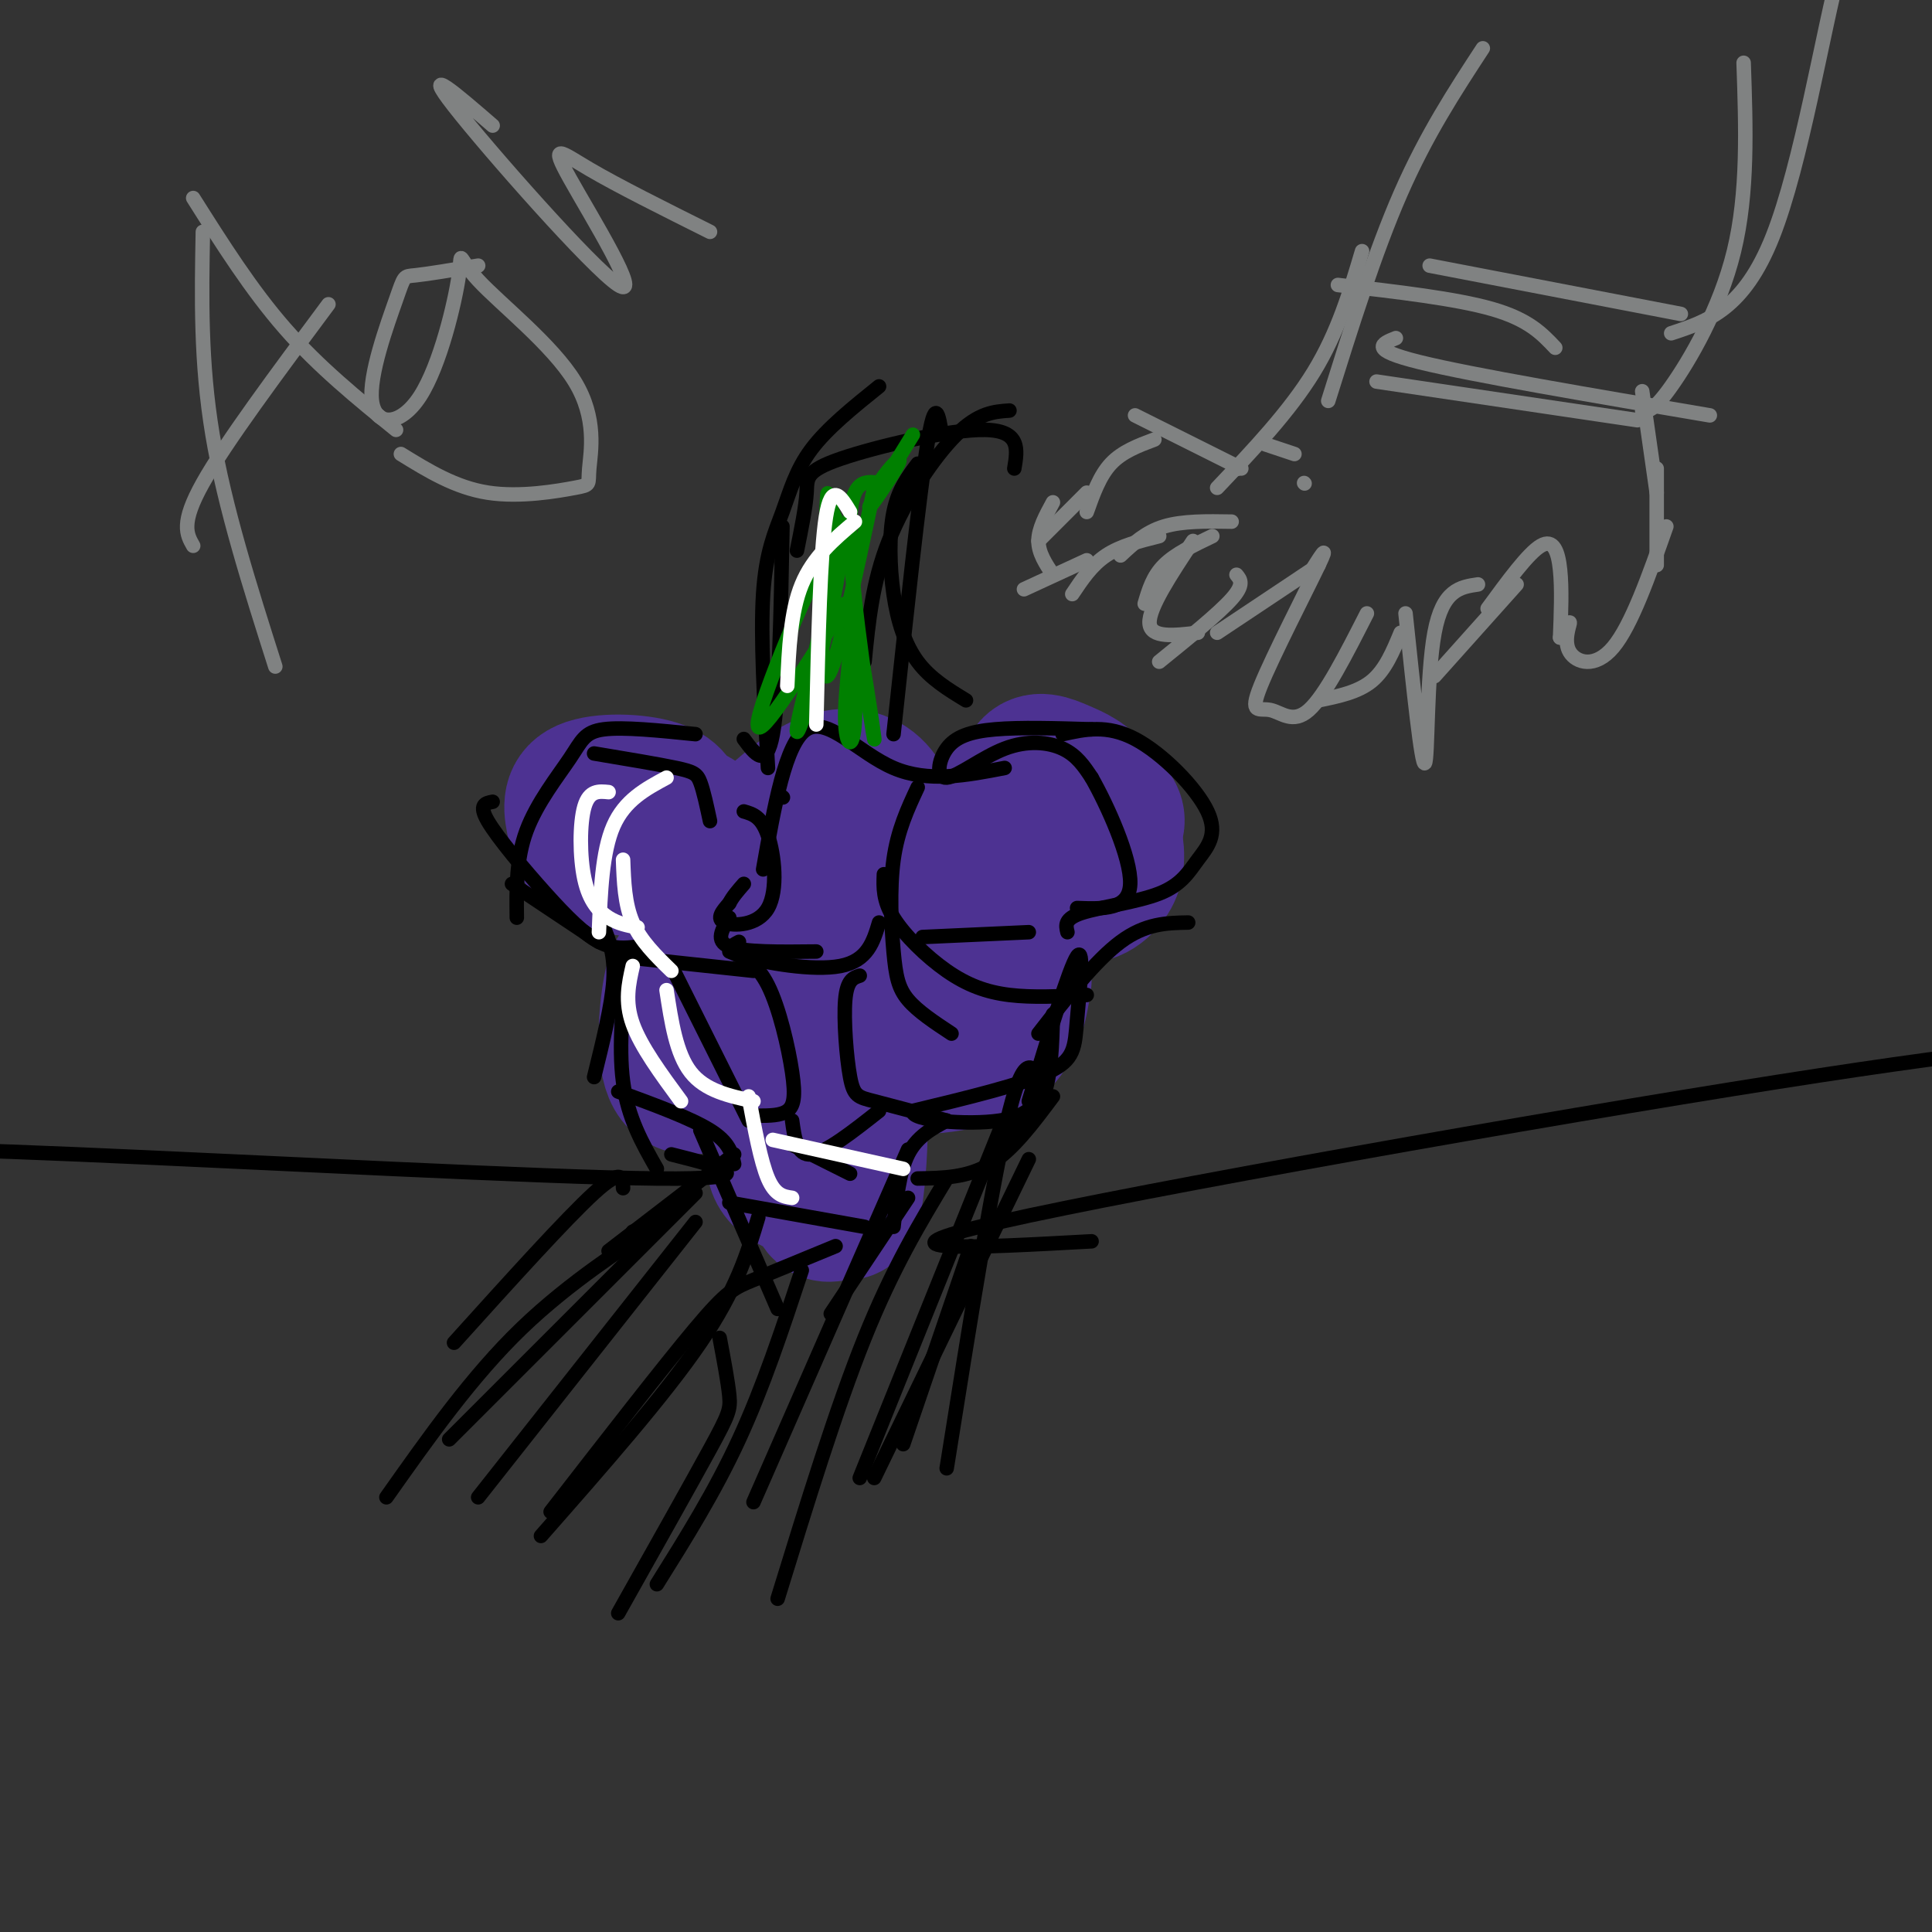 <svg viewBox='0 0 400 400' version='1.1' xmlns='http://www.w3.org/2000/svg' xmlns:xlink='http://www.w3.org/1999/xlink'><rect x="0" y="0" width="400" height="400" fill="#333333" stroke="none"/><g fill='none' stroke='rgb(77,50,146)' stroke-width='28' stroke-linecap='round' stroke-linejoin='round'><path d='M127,173c-3.037,-1.295 -6.073,-2.590 -3,-4c3.073,-1.410 12.257,-2.935 18,-1c5.743,1.935 8.046,7.331 4,10c-4.046,2.669 -14.440,2.613 -20,1c-5.560,-1.613 -6.284,-4.783 -7,-8c-0.716,-3.217 -1.424,-6.482 2,-8c3.424,-1.518 10.978,-1.291 15,0c4.022,1.291 4.511,3.645 5,6'/><path d='M141,169c0.500,1.333 -0.750,1.667 -2,2'/><path d='M156,173c4.818,-4.497 9.636,-8.994 14,-11c4.364,-2.006 8.272,-1.520 11,1c2.728,2.520 4.274,7.075 5,12c0.726,4.925 0.631,10.220 -1,13c-1.631,2.780 -4.798,3.044 -11,0c-6.202,-3.044 -15.439,-9.396 -18,-13c-2.561,-3.604 1.554,-4.458 6,-5c4.446,-0.542 9.223,-0.771 14,-1'/><path d='M176,169c3.774,3.750 6.208,13.625 6,18c-0.208,4.375 -3.060,3.250 -7,0c-3.940,-3.250 -8.970,-8.625 -14,-14'/><path d='M206,172c1.515,0.380 3.030,0.760 4,-2c0.970,-2.760 1.393,-8.659 3,-11c1.607,-2.341 4.396,-1.125 7,0c2.604,1.125 5.023,2.159 7,5c1.977,2.841 3.514,7.488 4,11c0.486,3.512 -0.077,5.889 -2,8c-1.923,2.111 -5.206,3.958 -11,1c-5.794,-2.958 -14.098,-10.719 -15,-15c-0.902,-4.281 5.600,-5.080 11,-5c5.400,0.080 9.700,1.040 14,2'/><path d='M228,166c3.067,1.333 3.733,3.667 3,5c-0.733,1.333 -2.867,1.667 -5,2'/><path d='M142,201c-1.030,-0.666 -2.059,-1.332 -3,3c-0.941,4.332 -1.793,13.662 0,18c1.793,4.338 6.233,3.684 11,0c4.767,-3.684 9.863,-10.399 12,-15c2.137,-4.601 1.315,-7.089 -2,-10c-3.315,-2.911 -9.123,-6.245 -13,-2c-3.877,4.245 -5.822,16.070 -4,20c1.822,3.930 7.411,-0.035 13,-4'/><path d='M181,191c-1.674,5.018 -3.348,10.036 -2,15c1.348,4.964 5.719,9.875 10,12c4.281,2.125 8.472,1.464 12,-2c3.528,-3.464 6.393,-9.730 8,-14c1.607,-4.270 1.956,-6.545 -1,-8c-2.956,-1.455 -9.218,-2.089 -15,1c-5.782,3.089 -11.086,9.900 -14,15c-2.914,5.100 -3.438,8.488 2,10c5.438,1.512 16.840,1.146 23,-2c6.160,-3.146 7.080,-9.073 8,-15'/><path d='M168,229c-0.064,8.262 -0.129,16.523 1,20c1.129,3.477 3.451,2.169 5,2c1.549,-0.169 2.324,0.801 3,-3c0.676,-3.801 1.253,-12.372 1,-16c-0.253,-3.628 -1.336,-2.313 -4,-2c-2.664,0.313 -6.910,-0.377 -10,2c-3.090,2.377 -5.026,7.822 -3,11c2.026,3.178 8.013,4.089 14,5'/></g>
<g fill='none' stroke='rgb(0,0,0)' stroke-width='3' stroke-linecap='round' stroke-linejoin='round'><path d='M147,170c-0.667,-3.111 -1.333,-6.222 -2,-8c-0.667,-1.778 -1.333,-2.222 -5,-3c-3.667,-0.778 -10.333,-1.889 -17,-3'/><path d='M144,152c-7.494,-0.762 -14.988,-1.524 -19,-1c-4.012,0.524 -4.542,2.333 -7,6c-2.458,3.667 -6.845,9.190 -9,15c-2.155,5.810 -2.077,11.905 -2,18'/><path d='M102,166c-1.500,0.286 -3.000,0.571 -1,4c2.000,3.429 7.500,10.000 12,15c4.500,5.000 8.000,8.429 11,10c3.000,1.571 5.500,1.286 8,1'/><path d='M106,183c0.000,0.000 18.000,12.000 18,12'/><path d='M125,192c1.167,2.917 2.333,5.833 2,11c-0.333,5.167 -2.167,12.583 -4,20'/><path d='M130,197c-1.000,9.750 -2.000,19.500 -1,27c1.000,7.500 4.000,12.750 7,18'/><path d='M128,226c7.500,2.750 15.000,5.500 19,8c4.000,2.500 4.500,4.750 5,7'/><path d='M145,234c0.000,0.000 16.000,37.000 16,37'/><path d='M151,249c0.000,0.000 28.000,5.000 28,5'/><path d='M172,272c0.000,0.000 16.000,-24.000 16,-24'/><path d='M185,254c0.583,-5.667 1.167,-11.333 3,-15c1.833,-3.667 4.917,-5.333 8,-7'/><path d='M190,244c5.167,-0.083 10.333,-0.167 15,-3c4.667,-2.833 8.833,-8.417 13,-14'/><path d='M208,236c3.167,-2.333 6.333,-4.667 8,-9c1.667,-4.333 1.833,-10.667 2,-17'/><path d='M213,228c4.214,-13.869 8.429,-27.738 10,-30c1.571,-2.262 0.500,7.083 0,13c-0.500,5.917 -0.429,8.405 -6,11c-5.571,2.595 -16.786,5.298 -28,8'/><path d='M189,230c-0.756,2.000 11.356,3.000 18,2c6.644,-1.000 7.822,-4.000 9,-7'/><path d='M215,214c5.917,-7.583 11.833,-15.167 17,-19c5.167,-3.833 9.583,-3.917 14,-4'/><path d='M221,193c-0.343,-1.400 -0.686,-2.801 3,-4c3.686,-1.199 11.402,-2.197 16,-4c4.598,-1.803 6.078,-4.411 8,-7c1.922,-2.589 4.287,-5.159 2,-10c-2.287,-4.841 -9.225,-11.955 -15,-15c-5.775,-3.045 -10.388,-2.023 -15,-1'/><path d='M226,151c-7.395,-0.225 -14.790,-0.450 -20,0c-5.210,0.450 -8.236,1.574 -10,4c-1.764,2.426 -2.267,6.156 0,6c2.267,-0.156 7.303,-4.196 12,-6c4.697,-1.804 9.056,-1.373 12,0c2.944,1.373 4.472,3.686 6,6'/><path d='M226,161c3.200,5.600 8.200,16.600 8,22c-0.200,5.400 -5.600,5.200 -11,5'/><path d='M208,159c-7.911,1.533 -15.822,3.067 -23,0c-7.178,-3.067 -13.622,-10.733 -18,-8c-4.378,2.733 -6.689,15.867 -9,29'/><path d='M162,165c0.000,0.000 0.100,0.100 0.1,0.1'/><path d='M154,168c1.839,0.530 3.679,1.060 5,5c1.321,3.940 2.125,11.292 0,15c-2.125,3.708 -7.179,3.774 -9,3c-1.821,-0.774 -0.411,-2.387 1,-4'/><path d='M151,187c0.667,-1.333 1.833,-2.667 3,-4'/><path d='M151,190c-1.500,2.417 -3.000,4.833 0,6c3.000,1.167 10.500,1.083 18,1'/><path d='M153,195c-1.622,0.844 -3.244,1.689 1,3c4.244,1.311 14.356,3.089 20,2c5.644,-1.089 6.822,-5.044 8,-9'/><path d='M190,163c-2.077,4.446 -4.155,8.893 -5,15c-0.845,6.107 -0.458,13.875 0,19c0.458,5.125 0.988,7.607 3,10c2.012,2.393 5.506,4.696 9,7'/><path d='M183,181c-0.107,2.708 -0.214,5.417 2,9c2.214,3.583 6.750,8.042 11,11c4.250,2.958 8.214,4.417 13,5c4.786,0.583 10.393,0.292 16,0'/><path d='M191,194c0.000,0.000 22.000,-1.000 22,-1'/><path d='M156,201c0.000,0.000 -28.000,-3.000 -28,-3'/><path d='M139,200c0.000,0.000 16.000,32.000 16,32'/><path d='M151,197c2.821,1.155 5.643,2.310 8,7c2.357,4.690 4.250,12.917 5,18c0.750,5.083 0.357,7.024 -1,8c-1.357,0.976 -3.679,0.988 -6,1'/><path d='M178,202c-1.321,0.429 -2.643,0.857 -3,5c-0.357,4.143 0.250,12.000 1,16c0.750,4.000 1.643,4.143 5,5c3.357,0.857 9.179,2.429 15,4'/><path d='M164,232c0.500,3.667 1.000,7.333 4,7c3.000,-0.333 8.500,-4.667 14,-9'/><path d='M164,237c0.000,0.000 12.000,6.000 12,6'/><path d='M144,247c0.000,0.000 -51.000,51.000 -51,51'/><path d='M144,253c0.000,0.000 -45.000,57.000 -45,57'/><path d='M157,252c-2.250,7.500 -4.500,15.000 -12,26c-7.500,11.000 -20.250,25.500 -33,40'/><path d='M173,258c-6.511,2.689 -13.022,5.378 -17,7c-3.978,1.622 -5.422,2.178 -12,10c-6.578,7.822 -18.289,22.911 -30,38'/><path d='M188,238c0.000,0.000 -32.000,73.000 -32,73'/><path d='M196,244c-5.583,9.250 -11.167,18.500 -17,33c-5.833,14.500 -11.917,34.250 -18,54'/><path d='M207,234c0.000,0.000 -29.000,72.000 -29,72'/><path d='M149,277c0.867,4.600 1.733,9.200 2,12c0.267,2.800 -0.067,3.800 -4,11c-3.933,7.200 -11.467,20.600 -19,34'/><path d='M166,263c-4.000,12.083 -8.000,24.167 -13,35c-5.000,10.833 -11.000,20.417 -17,30'/><path d='M154,153c2.333,3.167 4.667,6.333 6,-1c1.333,-7.333 1.667,-25.167 2,-43'/><path d='M159,159c-0.780,-13.601 -1.560,-27.202 -1,-36c0.560,-8.798 2.458,-12.792 4,-17c1.542,-4.208 2.726,-8.631 6,-13c3.274,-4.369 8.637,-8.685 14,-13'/><path d='M165,114c0.911,-4.506 1.821,-9.012 2,-12c0.179,-2.988 -0.375,-4.458 7,-7c7.375,-2.542 22.679,-6.155 30,-6c7.321,0.155 6.661,4.077 6,8'/><path d='M209,85c-3.200,0.222 -6.400,0.444 -11,5c-4.600,4.556 -10.600,13.444 -14,22c-3.400,8.556 -4.200,16.778 -5,25'/><path d='M195,90c-0.667,-4.167 -1.333,-8.333 -3,2c-1.667,10.333 -4.333,35.167 -7,60'/><path d='M190,96c-2.024,2.673 -4.048,5.345 -5,10c-0.952,4.655 -0.833,11.292 0,17c0.833,5.708 2.381,10.488 5,14c2.619,3.512 6.310,5.756 10,8'/><path d='M131,255c3.533,-1.444 7.067,-2.889 3,0c-4.067,2.889 -15.733,10.111 -26,20c-10.267,9.889 -19.133,22.444 -28,35'/><path d='M129,246c-0.083,-2.167 -0.167,-4.333 -6,1c-5.833,5.333 -17.417,18.167 -29,31'/><path d='M152,239c0.000,0.000 -26.000,20.000 -26,20'/><path d='M216,225c-1.833,-4.083 -3.667,-8.167 -7,5c-3.333,13.167 -8.167,43.583 -13,74'/><path d='M213,240c0.000,0.000 -32.000,66.000 -32,66'/><path d='M201,258c0.000,0.000 -14.000,41.000 -14,41'/><path d='M139,239c10.399,2.625 20.798,5.250 -3,5c-23.798,-0.250 -81.792,-3.375 -120,-5c-38.208,-1.625 -56.631,-1.750 -77,1c-20.369,2.750 -42.685,8.375 -65,14'/><path d='M226,257c-24.178,1.333 -48.356,2.667 -19,-4c29.356,-6.667 112.244,-21.333 161,-29c48.756,-7.667 63.378,-8.333 78,-9'/><path d='M446,215c34.500,-2.333 81.750,-3.667 129,-5'/></g>
<g fill='none' stroke='rgb(0,128,0)' stroke-width='3' stroke-linecap='round' stroke-linejoin='round'><path d='M181,101c-4.222,19.981 -8.443,39.962 -10,39c-1.557,-0.962 -0.448,-22.866 0,-32c0.448,-9.134 0.236,-5.498 1,-3c0.764,2.498 2.504,3.856 2,10c-0.504,6.144 -3.252,17.072 -6,28'/><path d='M168,143c-2.118,7.738 -4.413,13.085 -2,3c2.413,-10.085 9.534,-35.600 7,-34c-2.534,1.600 -14.724,30.314 -16,37c-1.276,6.686 8.362,-8.657 18,-24'/><path d='M175,125c2.639,0.675 0.236,14.362 0,22c-0.236,7.638 1.697,9.226 2,2c0.303,-7.226 -1.022,-23.267 0,-20c1.022,3.267 4.390,25.841 4,24c-0.390,-1.841 -4.540,-28.097 -5,-41c-0.460,-12.903 2.770,-12.451 6,-12'/><path d='M182,100c2.298,-3.476 5.042,-6.167 4,-4c-1.042,2.167 -5.869,9.190 -6,9c-0.131,-0.190 4.435,-7.595 9,-15'/></g>
<g fill='none' stroke='rgb(255,255,255)' stroke-width='3' stroke-linecap='round' stroke-linejoin='round'><path d='M138,161c-4.333,2.333 -8.667,4.667 -11,10c-2.333,5.333 -2.667,13.667 -3,22'/><path d='M126,164c-2.000,-0.202 -4.000,-0.405 -5,3c-1.000,3.405 -1.000,10.417 0,15c1.000,4.583 3.000,6.738 5,8c2.000,1.262 4.000,1.631 6,2'/><path d='M129,178c0.167,4.583 0.333,9.167 2,13c1.667,3.833 4.833,6.917 8,10'/><path d='M131,200c-0.833,3.667 -1.667,7.333 0,12c1.667,4.667 5.833,10.333 10,16'/><path d='M138,205c1.000,6.583 2.000,13.167 5,17c3.000,3.833 8.000,4.917 13,6'/><path d='M155,227c1.250,6.750 2.500,13.500 4,17c1.500,3.500 3.250,3.750 5,4'/><path d='M160,236c0.000,0.000 27.000,6.000 27,6'/><path d='M176,106c-1.917,-3.167 -3.833,-6.333 -5,1c-1.167,7.333 -1.583,25.167 -2,43'/><path d='M177,108c-4.333,3.667 -8.667,7.333 -11,13c-2.333,5.667 -2.667,13.333 -3,21'/></g>
<g fill='none' stroke='rgb(128,130,130)' stroke-width='3' stroke-linecap='round' stroke-linejoin='round'><path d='M42,48c-0.250,13.500 -0.500,27.000 2,42c2.500,15.000 7.750,31.500 13,48'/><path d='M40,41c6.000,9.500 12.000,19.000 19,27c7.000,8.000 15.000,14.500 23,21'/><path d='M40,113c-1.333,-2.333 -2.667,-4.667 2,-13c4.667,-8.333 15.333,-22.667 26,-37'/><path d='M99,55c-5.256,0.872 -10.513,1.744 -13,2c-2.487,0.256 -2.205,-0.104 -4,5c-1.795,5.104 -5.666,15.671 -5,21c0.666,5.329 5.869,5.421 10,-1c4.131,-6.421 7.191,-19.355 8,-25c0.809,-5.645 -0.631,-4.000 4,1c4.631,5.000 15.335,13.356 20,21c4.665,7.644 3.292,14.575 3,18c-0.292,3.425 0.498,3.345 -3,4c-3.498,0.655 -11.285,2.044 -18,1c-6.715,-1.044 -12.357,-4.522 -18,-8'/><path d='M102,26c-7.526,-6.510 -15.053,-13.021 -8,-4c7.053,9.021 28.684,33.573 34,37c5.316,3.427 -5.684,-14.270 -10,-22c-4.316,-7.730 -1.947,-5.494 4,-2c5.947,3.494 15.474,8.247 25,13'/><path d='M307,10c-5.833,8.917 -11.667,17.833 -17,30c-5.333,12.167 -10.167,27.583 -15,43'/><path d='M282,52c-2.500,8.417 -5.000,16.833 -10,25c-5.000,8.167 -12.500,16.083 -20,24'/><path d='M270,100c0.000,0.000 0.100,0.100 0.1,0.1'/><path d='M268,94c0.000,0.000 -6.000,-2.000 -6,-2'/><path d='M256,97c0.000,0.000 0.100,0.100 0.1,0.1'/><path d='M257,97c0.000,0.000 -22.000,-11.000 -22,-11'/><path d='M239,91c-3.333,1.250 -6.667,2.500 -9,5c-2.333,2.500 -3.667,6.250 -5,10'/><path d='M225,102c0.000,0.000 -10.000,10.000 -10,10'/><path d='M218,104c-1.500,2.750 -3.000,5.500 -3,8c0.000,2.500 1.500,4.750 3,7'/><path d='M212,122c0.000,0.000 13.000,-6.000 13,-6'/><path d='M222,123c2.000,-3.000 4.000,-6.000 7,-8c3.000,-2.000 7.000,-3.000 11,-4'/><path d='M232,115c2.583,-2.417 5.167,-4.833 9,-6c3.833,-1.167 8.917,-1.083 14,-1'/><path d='M251,111c-3.833,1.833 -7.667,3.667 -10,6c-2.333,2.333 -3.167,5.167 -4,8'/><path d='M247,112c-4.583,6.917 -9.167,13.833 -9,17c0.167,3.167 5.083,2.583 10,2'/><path d='M240,137c6.167,-5.000 12.333,-10.000 15,-13c2.667,-3.000 1.833,-4.000 1,-5'/><path d='M252,131c0.000,0.000 21.000,-14.000 21,-14'/><path d='M271,119c2.220,-3.557 4.440,-7.113 2,-2c-2.440,5.113 -9.541,18.896 -12,25c-2.459,6.104 -0.278,4.528 2,5c2.278,0.472 4.651,2.992 8,0c3.349,-2.992 7.675,-11.496 12,-20'/><path d='M273,145c4.083,-0.833 8.167,-1.667 11,-4c2.833,-2.333 4.417,-6.167 6,-10'/><path d='M291,127c1.667,15.867 3.333,31.733 4,31c0.667,-0.733 0.333,-18.067 2,-27c1.667,-8.933 5.333,-9.467 9,-10'/><path d='M297,140c0.000,0.000 17.000,-19.000 17,-19'/><path d='M308,126c4.200,-5.733 8.400,-11.467 11,-13c2.600,-1.533 3.600,1.133 4,5c0.400,3.867 0.200,8.933 0,14'/><path d='M323,132c1.048,-1.827 2.095,-3.655 2,-3c-0.095,0.655 -1.333,3.792 0,6c1.333,2.208 5.238,3.488 9,-1c3.762,-4.488 7.381,-14.744 11,-25'/><path d='M343,117c0.000,0.000 0.000,-20.000 0,-20'/><path d='M343,102c0.000,0.000 -3.000,-21.000 -3,-21'/><path d='M340,85c1.133,0.133 2.267,0.267 6,-5c3.733,-5.267 10.067,-15.933 13,-28c2.933,-12.067 2.467,-25.533 2,-39'/><path d='M346,69c7.511,-2.467 15.022,-4.933 21,-20c5.978,-15.067 10.422,-42.733 14,-56c3.578,-13.267 6.289,-12.133 9,-11'/><path d='M296,55c0.000,0.000 52.000,10.000 52,10'/><path d='M277,59c12.250,1.417 24.500,2.833 32,5c7.500,2.167 10.250,5.083 13,8'/><path d='M285,79c0.000,0.000 54.000,8.000 54,8'/><path d='M289,70c-2.917,1.167 -5.833,2.333 5,5c10.833,2.667 35.417,6.833 60,11'/></g>
</svg>